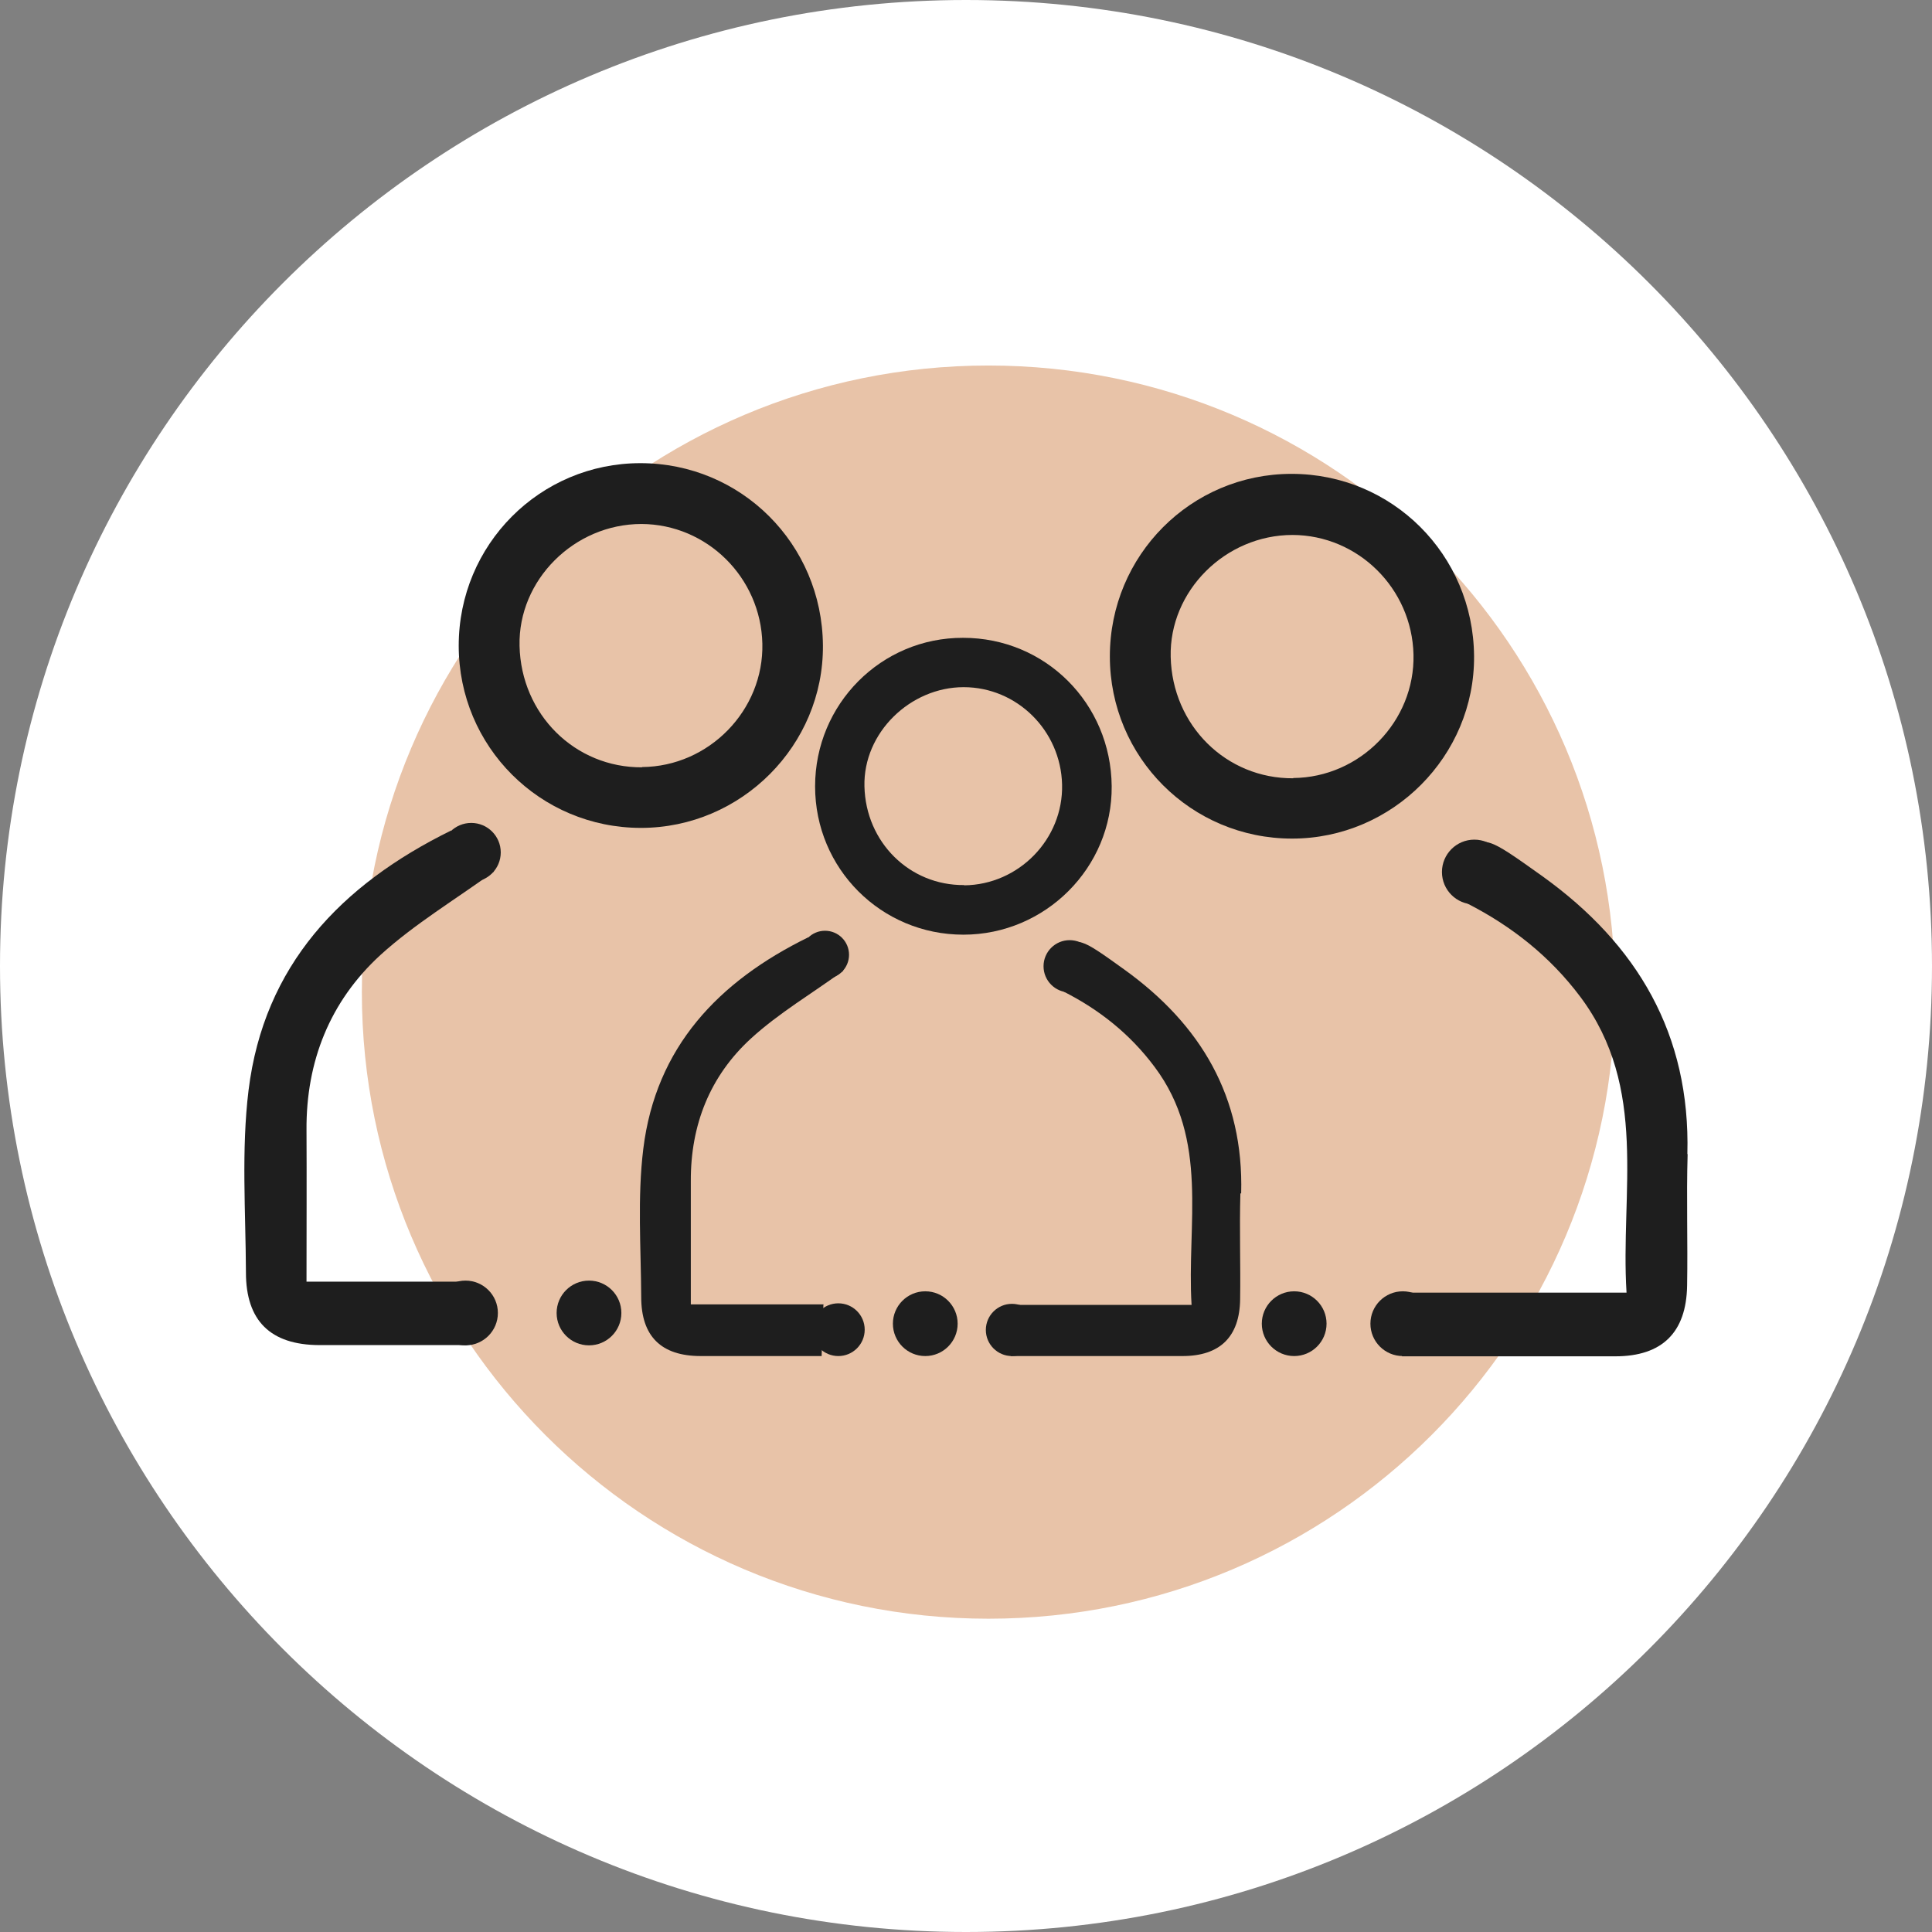 <?xml version="1.0" encoding="UTF-8"?>
<svg id="Capa_2" data-name="Capa 2" xmlns="http://www.w3.org/2000/svg" viewBox="0 0 74 74">
  <rect x="0" y="0" width="74" height="74" fill="#808080" stroke="none"/>
  <defs>
    <style>
      .cls-1 {
        fill: #e8c3a8;
      }

      .cls-2 {
        fill: #1e1e1e;
      }

      .cls-3 {
        fill: #fff;
      }
    </style>
  </defs>
  <g id="Capa_1-2" data-name="Capa 1">
    <g>
      <path class="cls-3" d="M37,0h0c20.43,0,37,16.57,37,37h0c0,20.43-16.57,37-37,37h0C16.57,74,0,57.43,0,37h0C0,16.57,16.57,0,37,0Z"/>
      <path class="cls-1" d="M61.86,38c0,13.25-10.75,24-24,24s-24-10.75-24-24,10.75-24,24-24,24,10.75,24,24Z"/>
      <g>
        <path class="cls-2" d="M64.63,44.2c.12-4.58-1.91-8.02-5.54-10.63-2.13-1.52-2.27-1.62-2.97-.85.19.59.17,1.26.09,1.89,1.68.86,3.15,2.01,4.32,3.57,2.62,3.5,1.53,7.49,1.77,11.33h-8.83c.1.81.18,1.62.23,2.44h8.17c1.8,0,2.72-.92,2.75-2.7.03-1.68-.03-3.37.02-5.04h0Z"/>
        <path class="cls-2" d="M49.49,32.12c-3.86,0-6.98-3.11-6.98-6.98s3.11-6.99,6.96-6.99,6.96,3.09,6.99,6.98c.03,3.82-3.12,6.99-6.97,6.99h0ZM49.53,29.8c2.57-.02,4.67-2.18,4.61-4.73-.06-2.53-2.12-4.57-4.63-4.58-2.58,0-4.73,2.15-4.67,4.67.06,2.62,2.12,4.67,4.7,4.65h0Z"/>
        <circle class="cls-2" cx="56.47" cy="33.4" r="1.24"/>
        <circle class="cls-2" cx="49.57" cy="50.7" r="1.24"/>
        <circle class="cls-2" cx="53.73" cy="50.7" r="1.24"/>
        <circle class="cls-2" cx="31.6" cy="36.57" r=".92"/>
        <g>
          <path class="cls-2" d="M17.99,49.09h-6.25c0-2.01.01-3.91,0-5.8-.02-2.64.9-4.94,2.83-6.71,1.32-1.2,2.88-2.13,4.35-3.2-.4-.39-.96-.92-1.64-1.57-4.23,2.08-7.17,5.17-7.76,9.95-.28,2.29-.11,4.65-.1,6.98,0,1.85.94,2.77,2.8,2.78h5.68c.03-.81.06-1.63.09-2.44h0Z"/>
          <path class="cls-2" d="M24.55,31.71c-3.86,0-6.98-3.11-6.98-6.98s3.11-6.99,6.96-6.99,6.96,3.09,6.99,6.98c.03,3.82-3.12,6.99-6.97,6.99h0ZM24.59,29.38c2.57-.02,4.67-2.18,4.61-4.73-.06-2.53-2.12-4.57-4.63-4.58-2.58,0-4.73,2.15-4.67,4.67.06,2.62,2.12,4.67,4.7,4.65h0Z"/>
          <circle class="cls-2" cx="18.05" cy="32.65" r="1.13"/>
          <circle class="cls-2" cx="17.83" cy="50.29" r="1.24"/>
          <circle class="cls-2" cx="22.56" cy="50.29" r="1.24"/>
        </g>
        <path class="cls-2" d="M31.55,49.96h-5.09c0-1.64,0-3.18,0-4.72-.01-2.15.73-4.02,2.3-5.46,1.07-.98,2.35-1.73,3.54-2.6-.33-.32-.78-.74-1.34-1.28-3.45,1.69-5.84,4.21-6.32,8.1-.23,1.87-.09,3.78-.08,5.68,0,1.5.76,2.26,2.28,2.26h4.63c.02-.66.05-1.33.07-1.99h0Z"/>
        <path class="cls-2" d="M36.9,35.8c-3.15,0-5.68-2.53-5.68-5.68s2.53-5.7,5.67-5.69c3.15,0,5.66,2.51,5.69,5.68.03,3.12-2.54,5.69-5.68,5.69h0ZM36.93,33.91c2.09-.02,3.8-1.77,3.75-3.86-.05-2.07-1.73-3.73-3.77-3.73s-3.85,1.74-3.8,3.8c.05,2.14,1.73,3.8,3.82,3.78Z"/>
        <circle class="cls-2" cx="32.11" cy="50.93" r="1.01"/>
        <path class="cls-2" d="M47.54,45.71c.1-3.69-1.54-6.46-4.47-8.57-1.71-1.23-1.83-1.3-2.4-.68.15.47.14,1.02.07,1.52,1.36.69,2.54,1.62,3.48,2.88,2.11,2.81,1.23,6.03,1.42,9.12h-7.11c.08.65.14,1.31.18,1.96h6.58c1.44,0,2.19-.74,2.21-2.17.02-1.36-.03-2.71.01-4.06h.01Z"/>
        <circle class="cls-2" cx="40.97" cy="37.01" r="1"/>
        <circle class="cls-2" cx="38.76" cy="50.94" r="1"/>
        <circle class="cls-2" cx="35.44" cy="50.7" r="1.24"/>
      </g>
    </g>
  </g>
</svg>